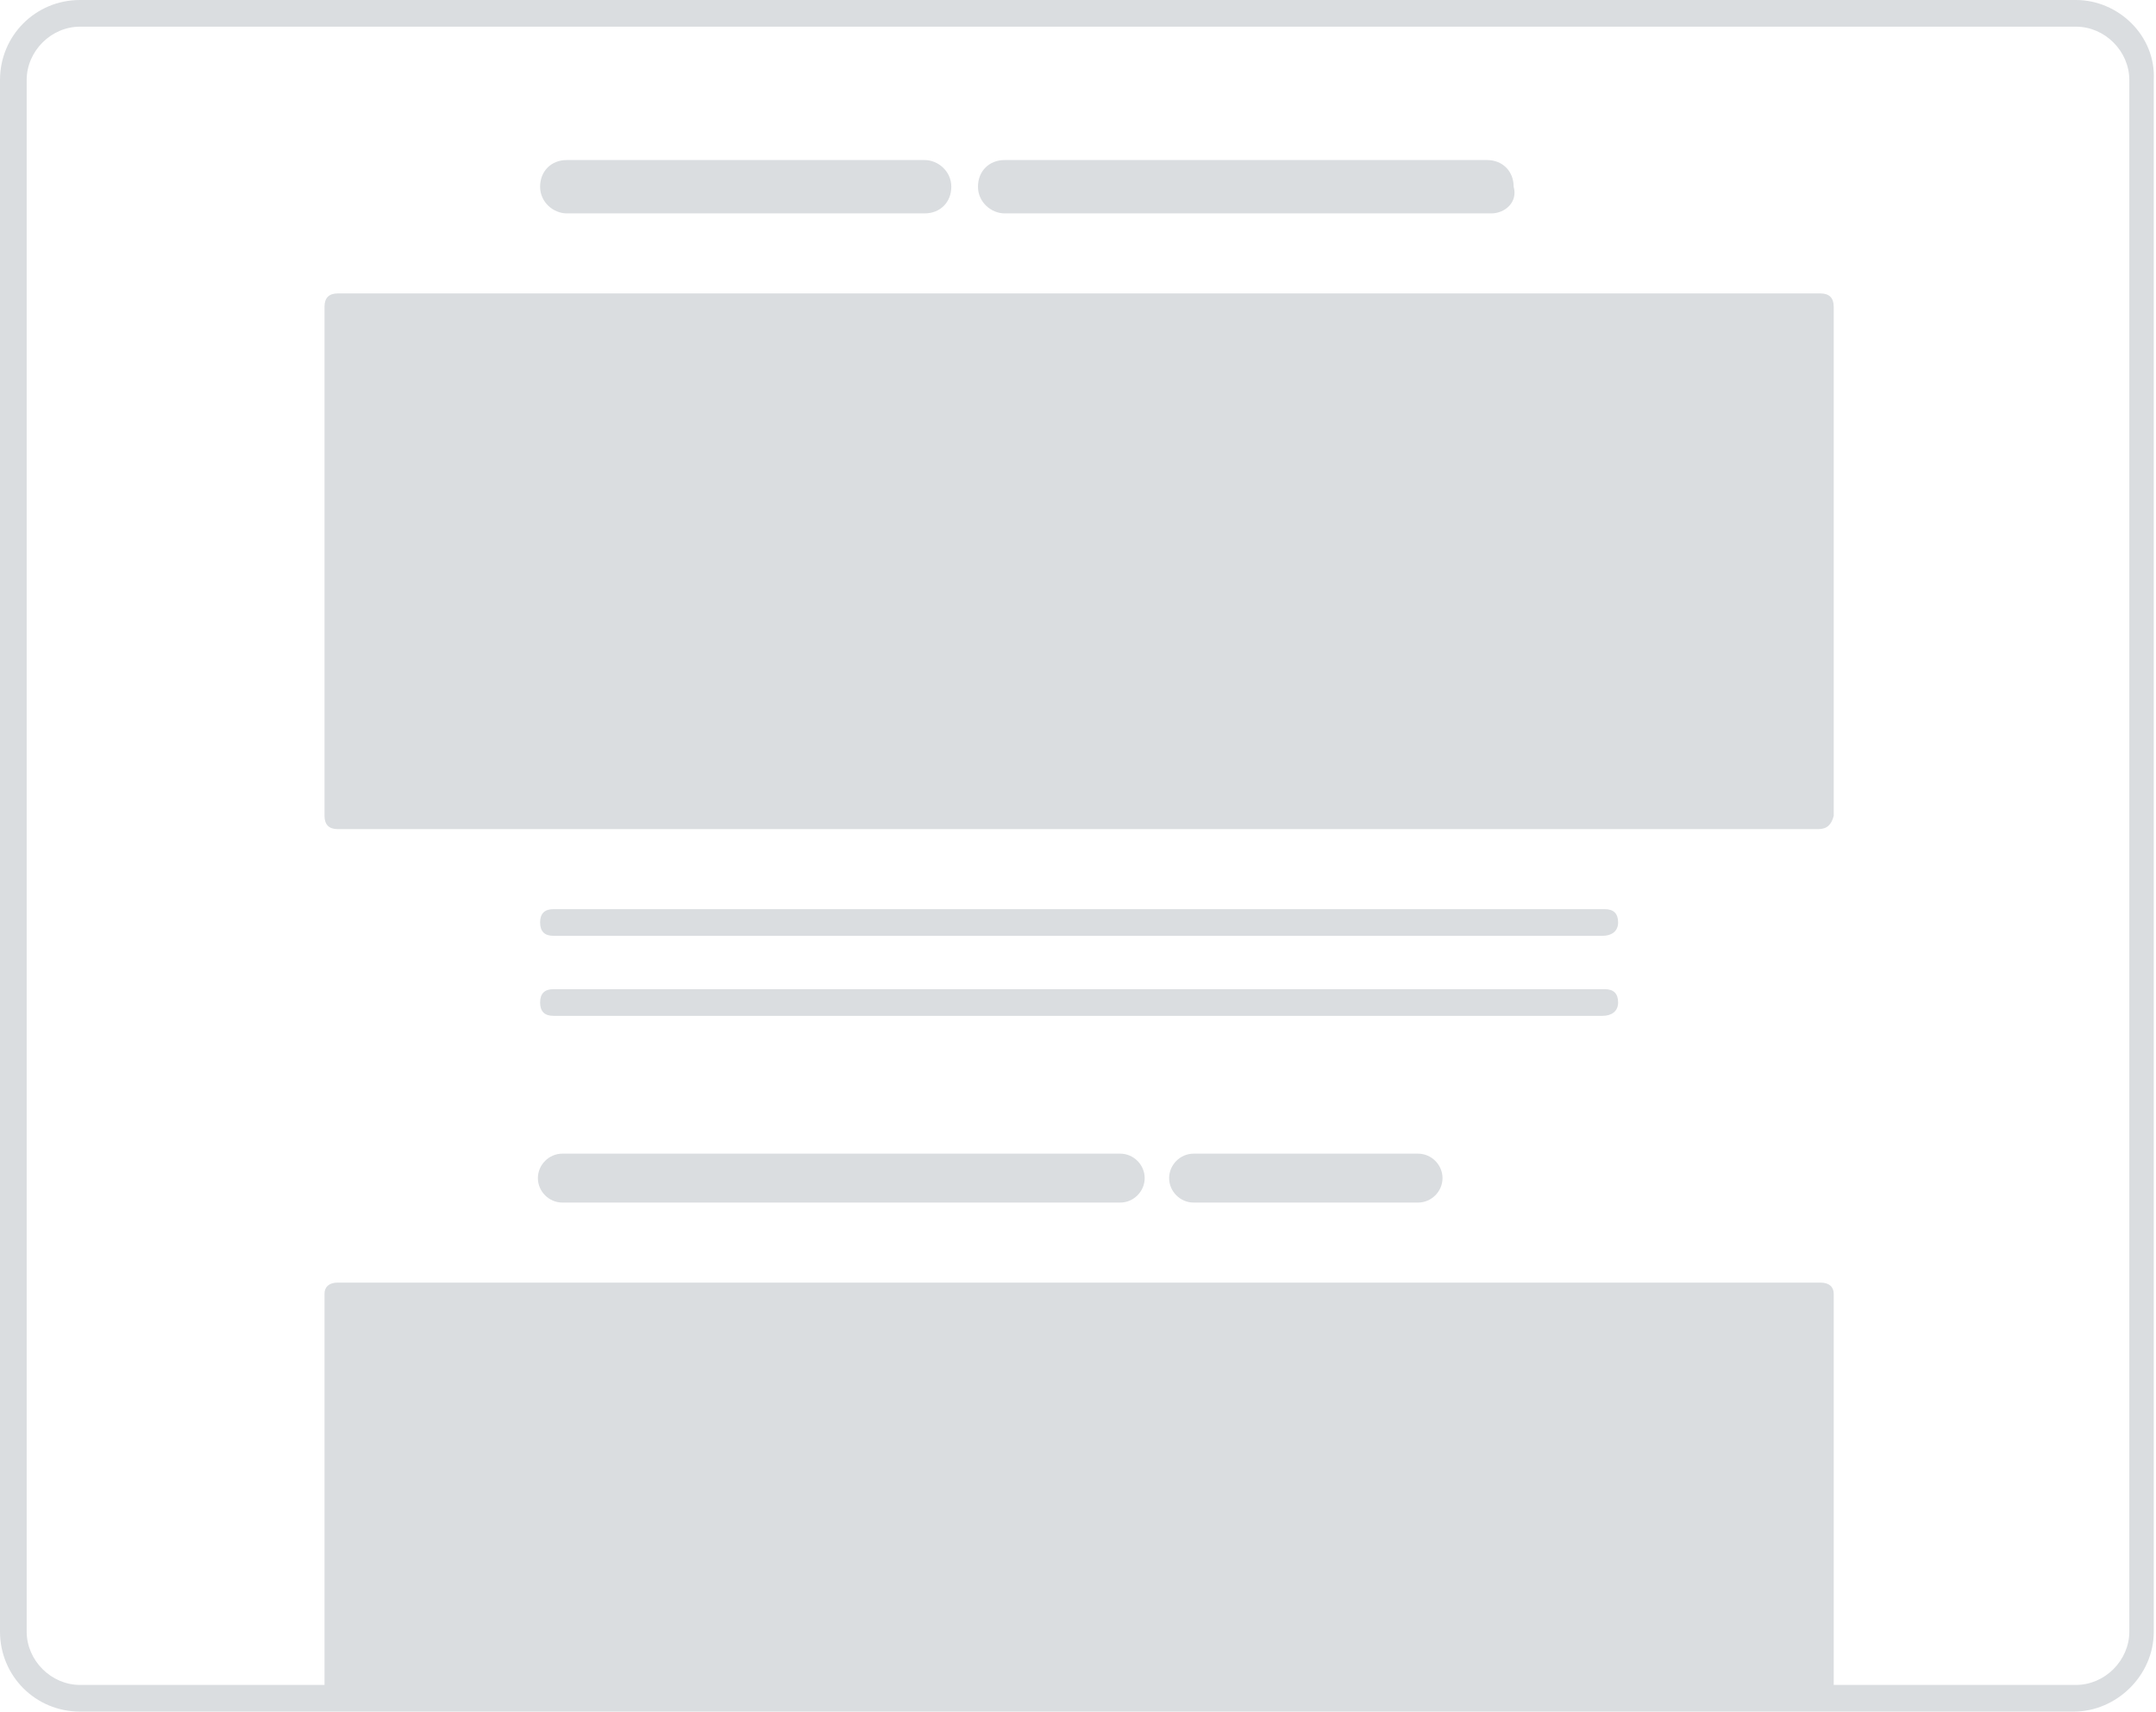 <?xml version="1.0" encoding="utf-8"?>
<!-- Generator: Adobe Illustrator 23.0.4, SVG Export Plug-In . SVG Version: 6.00 Build 0)  -->
<svg version="1.1" id="Layer_1" xmlns="http://www.w3.org/2000/svg" xmlns:xlink="http://www.w3.org/1999/xlink" x="0px" y="0px"
	 viewBox="0 0 97 77" style="enable-background:new 0 0 97 77;" xml:space="preserve">
<style type="text/css">
	.st0{fill:#DADDE0;}
</style>
<path id="Shape" class="st0" d="M93.4,1.2c1.3,0,2.4,1.1,2.4,2.4v69.8c0,1.3-1.1,2.4-2.4,2.4H3.6c-1.3,0-2.4-1.1-2.4-2.4V3.6
	c0-1.3,1.1-2.4,2.4-2.4H93.4L93.4,1.2z M93.4,0H3.6C1.6,0,0,1.6,0,3.6v69.8c0,2,1.6,3.6,3.6,3.6h89.7c1.9,0,3.6-1.6,3.6-3.6V3.6
	C97,1.6,95.3,0,93.4,0z"/>
<path id="Combined-Shape" class="st0" d="M81.8,37.3H15.2c-0.4,0-0.6-0.2-0.6-0.6V13.8c0-0.4,0.2-0.6,0.6-0.6h66.7
	c0.4,0,0.6,0.2,0.6,0.6v22.9C82.4,37.1,82.2,37.3,81.8,37.3z M81.8,76.8H15.2c-0.4,0-0.6-0.2-0.6-0.5V58.2c0-0.3,0.2-0.5,0.6-0.5
	h66.7c0.4,0,0.6,0.2,0.6,0.5v18.1C82.4,76.5,82.2,76.6,81.8,76.8z M41.6,9.6H25.5c-0.6,0-1.2-0.5-1.2-1.2s0.5-1.2,1.2-1.2h16.1
	c0.6,0,1.2,0.5,1.2,1.2S42.3,9.6,41.6,9.6z M67.1,9.6H45.2c-0.6,0-1.2-0.5-1.2-1.2s0.5-1.2,1.2-1.2h21.7c0.7,0,1.2,0.5,1.2,1.2
	C68.3,9.1,67.7,9.6,67.1,9.6z M72.1,42.1H24.9c-0.4,0-0.6-0.2-0.6-0.6s0.2-0.6,0.6-0.6h47.3c0.4,0,0.6,0.2,0.6,0.6
	S72.5,42.1,72.1,42.1z M72.1,45.7H24.9c-0.4,0-0.6-0.2-0.6-0.6s0.2-0.6,0.6-0.6h47.3c0.4,0,0.6,0.2,0.6,0.6S72.5,45.7,72.1,45.7z
	 M50.4,54.1H25.3c-0.6,0-1.1-0.5-1.1-1.1s0.5-1.1,1.1-1.1h25.1c0.6,0,1.1,0.5,1.1,1.1S51,54.1,50.4,54.1z M63.8,54.1H53.7
	c-0.6,0-1.1-0.5-1.1-1.1s0.5-1.1,1.1-1.1h10.1c0.6,0,1.1,0.5,1.1,1.1S64.4,54.1,63.8,54.1z"/>
</svg>